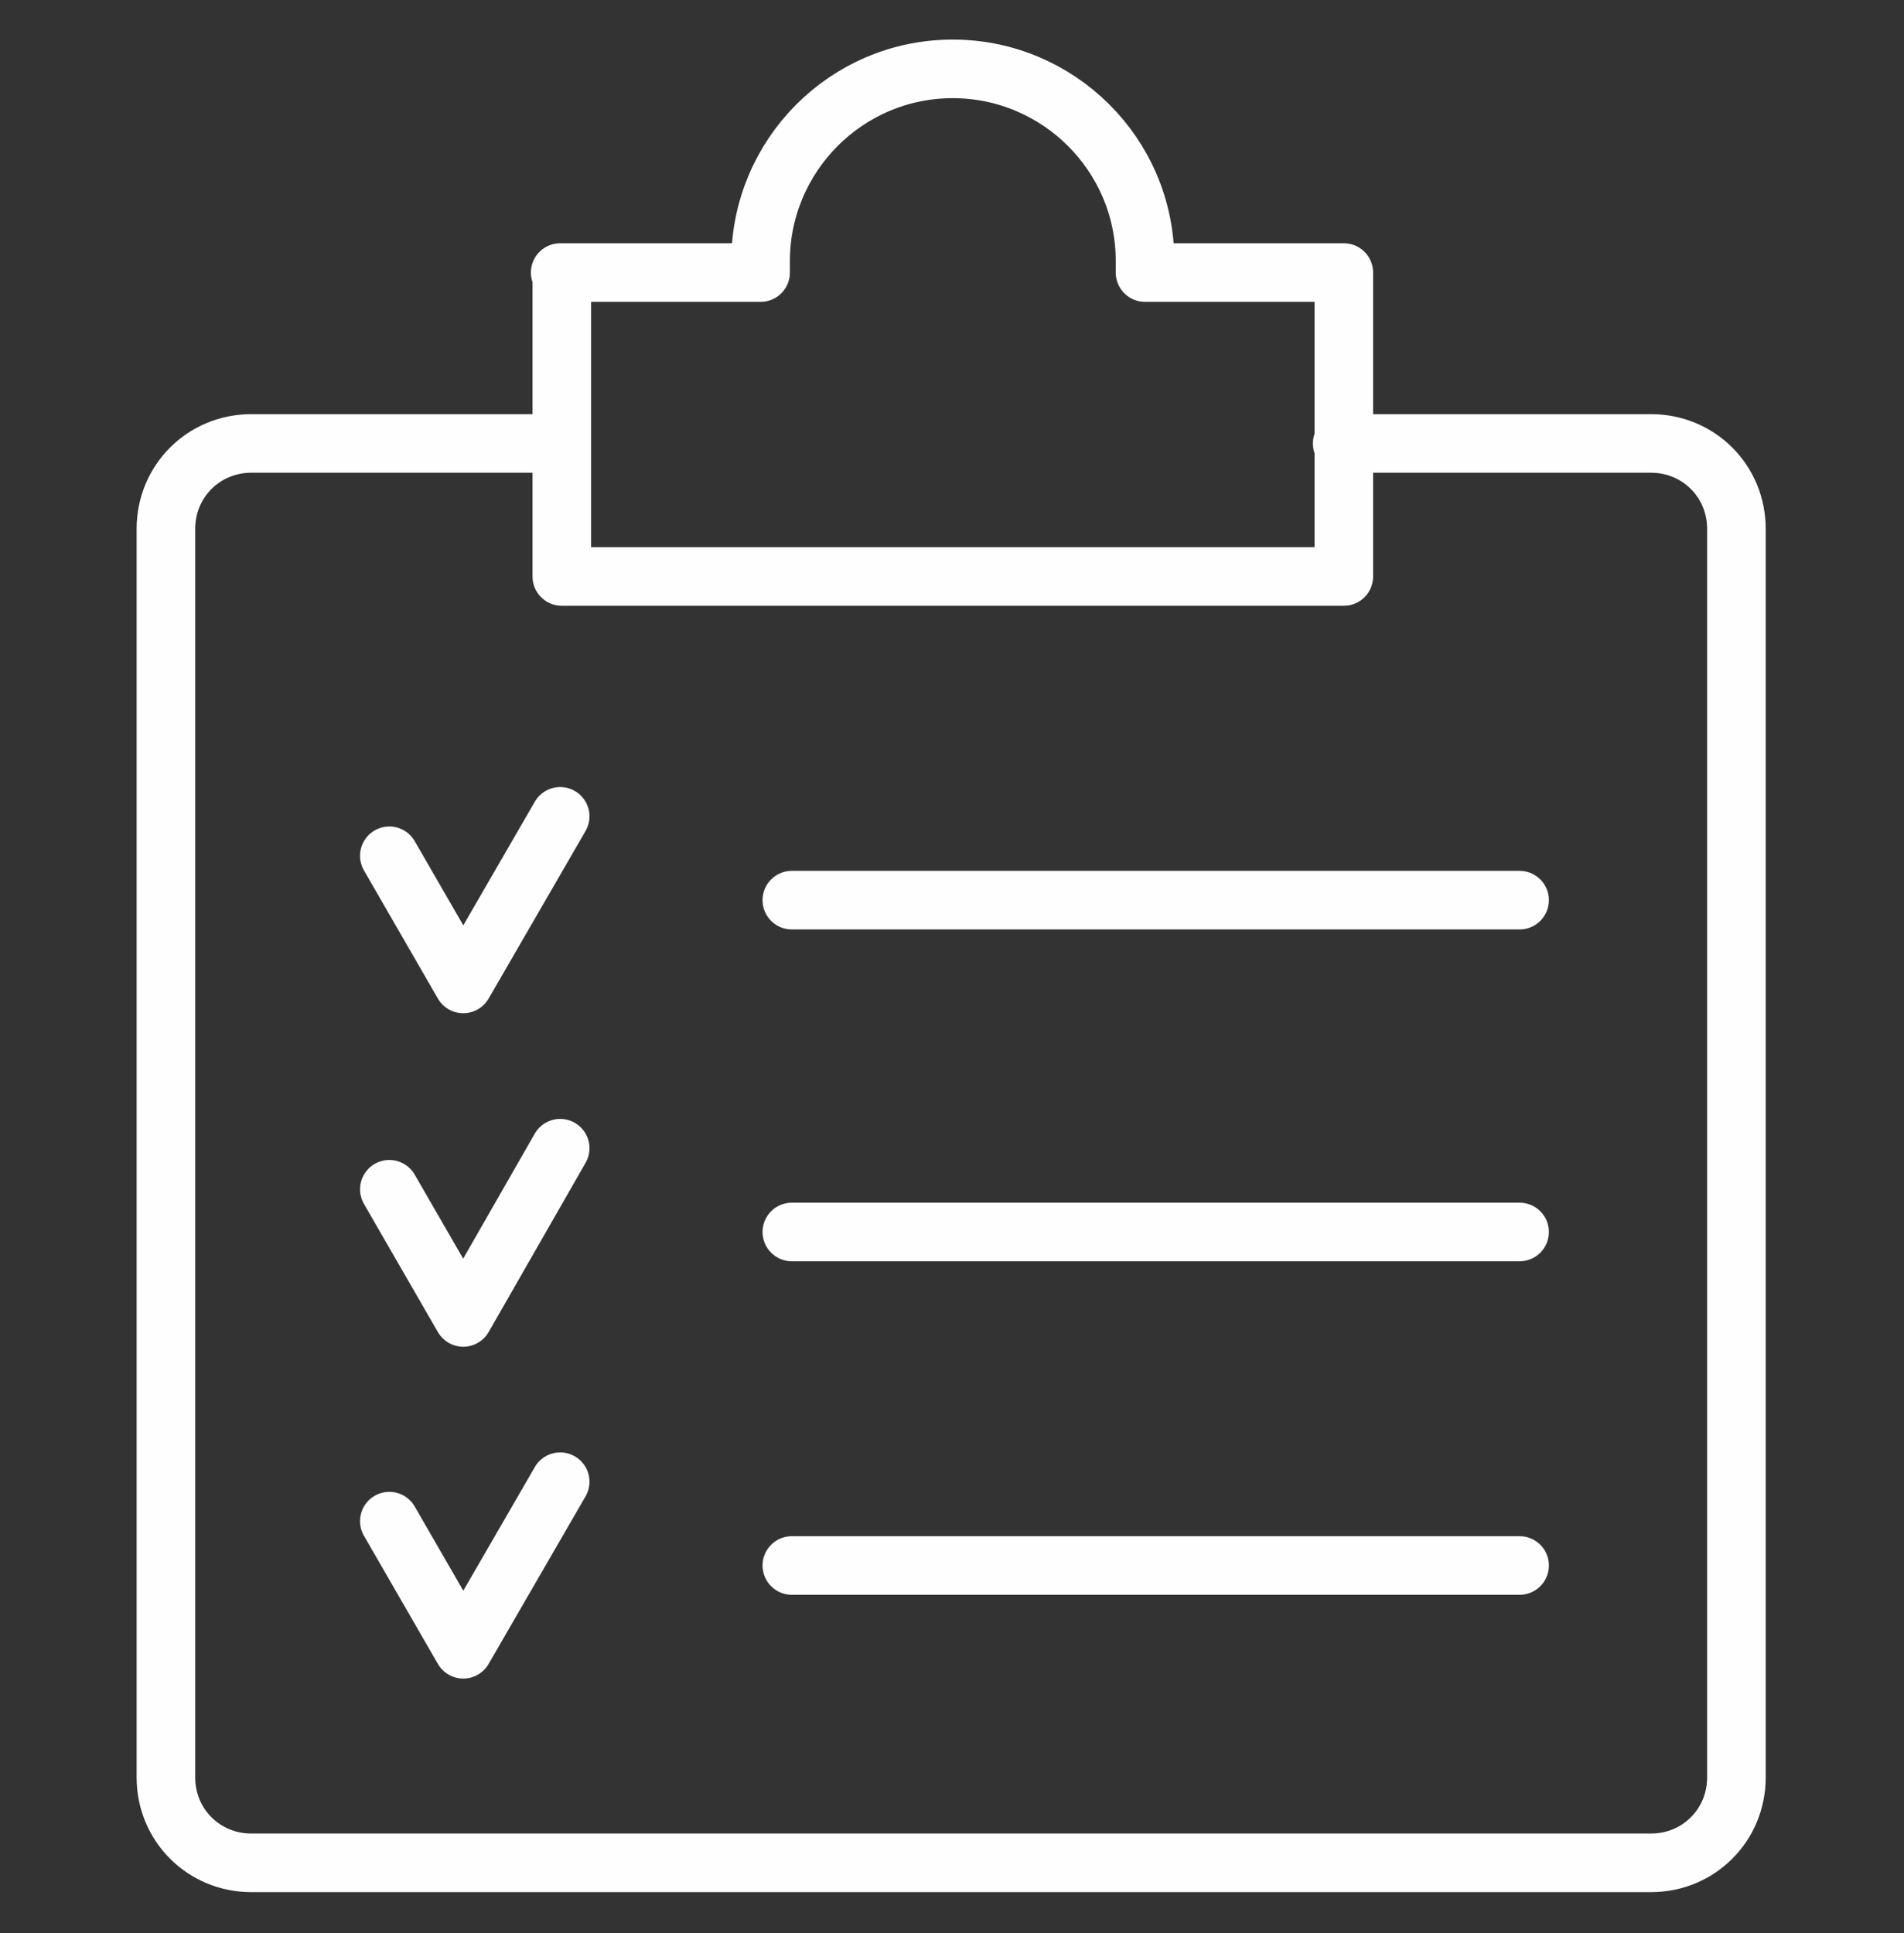 <svg width="65" height="66" viewBox="0 0 65 66" fill="none" xmlns="http://www.w3.org/2000/svg">
<rect x="0" y="0" width="65" height="66" fill="#333333" stroke="none"/>
<g clip-path="url(#clip0_1987_446)">
<path d="M45.82 15.138H56.363C57.99 15.138 59.279 16.427 59.279 18.054V60.677C59.279 62.303 57.99 63.593 56.363 63.593H8.581C6.954 63.593 5.664 62.303 5.664 60.677V18.054C5.664 16.427 6.954 15.138 8.581 15.138H19.124" stroke="#FEFEFE" stroke-width="2" stroke-miterlimit="22.926" stroke-linecap="round" stroke-linejoin="round"/>
<path fill-rule="evenodd" clip-rule="evenodd" d="M19.124 9.305H25.966C25.966 9.193 25.966 9.025 25.966 8.912C25.966 5.323 28.883 2.351 32.528 2.351C36.117 2.351 39.09 5.267 39.09 8.912C39.09 9.025 39.09 9.193 39.09 9.305H45.876V19.68H19.18V9.305H19.124Z" stroke="#FEFEFE" stroke-width="2" stroke-miterlimit="22.926" stroke-linecap="round" stroke-linejoin="round"/>
<path d="M13.291 29.214L15.815 33.589L19.124 27.868" stroke="#FEFEFE" stroke-width="2" stroke-miterlimit="22.926" stroke-linecap="round" stroke-linejoin="round"/>
<path d="M13.291 40.599L15.815 44.974L19.124 39.197" stroke="#FEFEFE" stroke-width="2" stroke-miterlimit="22.926" stroke-linecap="round" stroke-linejoin="round"/>
<path d="M13.291 51.928L15.815 56.302L19.124 50.582" stroke="#FEFEFE" stroke-width="2" stroke-miterlimit="22.926" stroke-linecap="round" stroke-linejoin="round"/>
<path d="M27.032 30.729H51.877" stroke="#FEFEFE" stroke-width="2" stroke-miterlimit="22.926" stroke-linecap="round" stroke-linejoin="round"/>
<path d="M27.032 42.057H51.877" stroke="#FEFEFE" stroke-width="2" stroke-miterlimit="22.926" stroke-linecap="round" stroke-linejoin="round"/>
<path d="M27.032 53.442H51.877" stroke="#FEFEFE" stroke-width="2" stroke-miterlimit="22.926" stroke-linecap="round" stroke-linejoin="round"/>
</g>
<defs>
<clipPath id="clip0_1987_446">
<rect width="65" height="65" fill="white" transform="translate(0 0.5)"/>
</clipPath>
</defs>
</svg>
